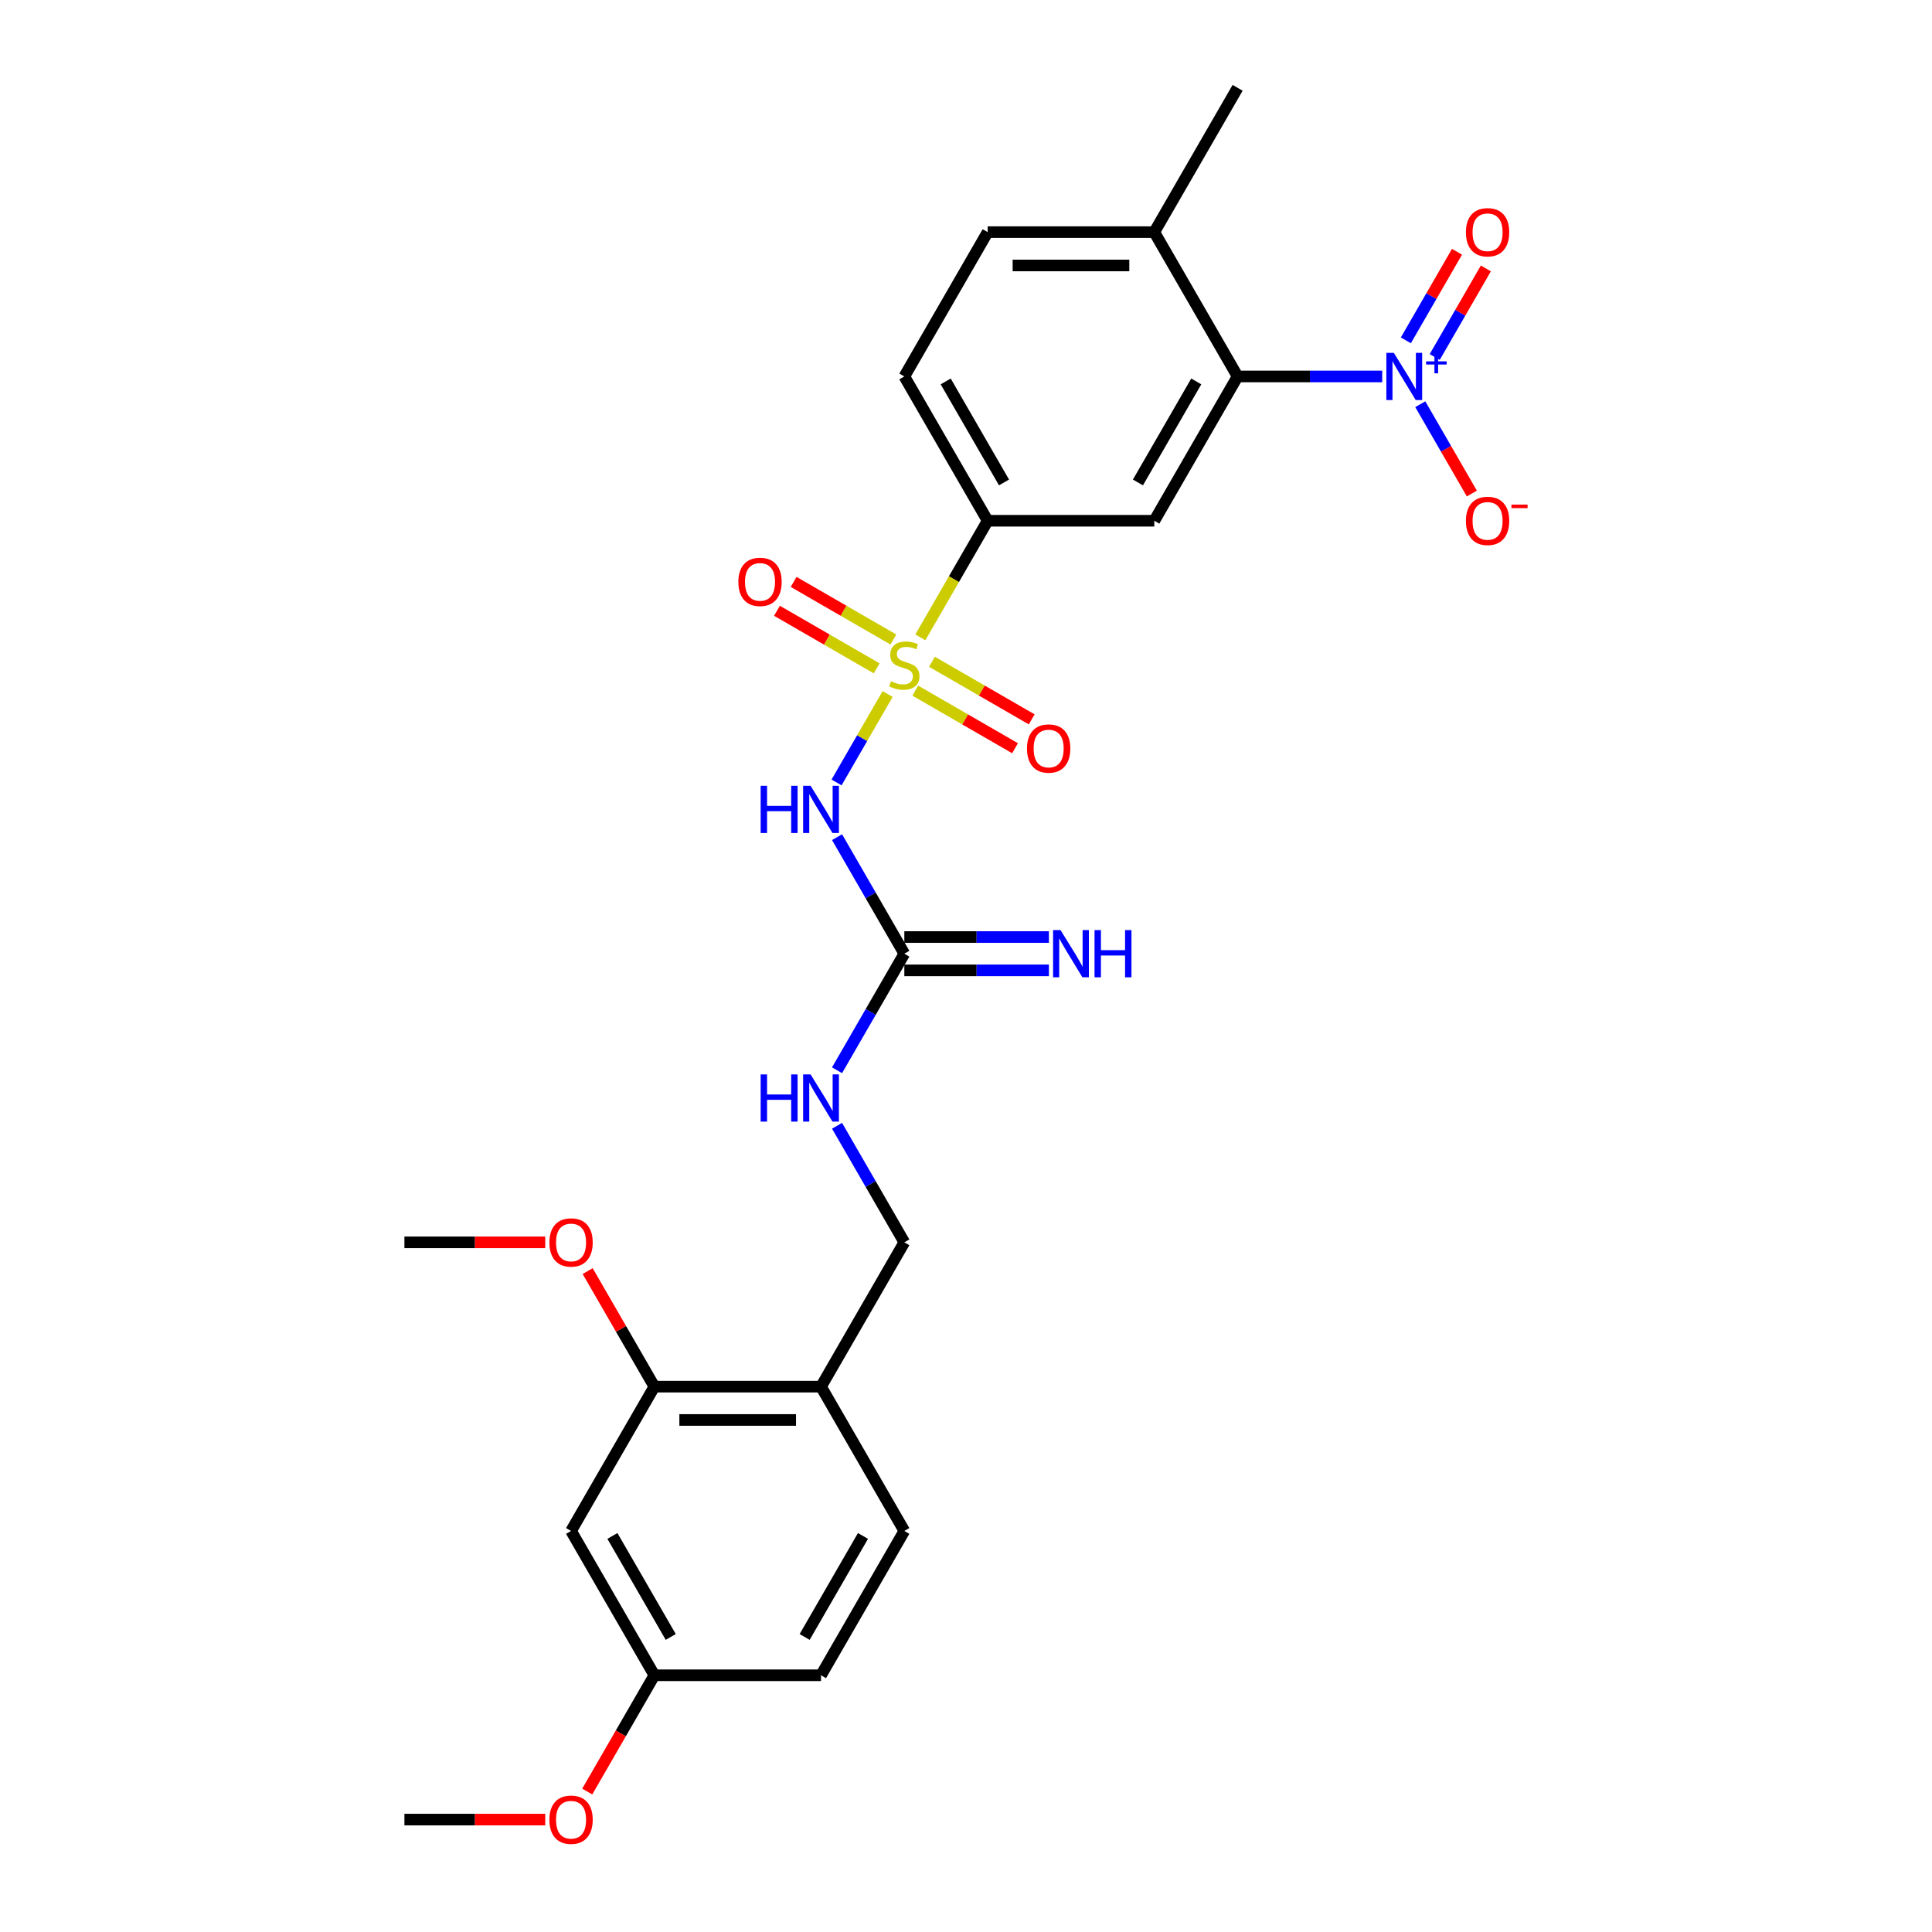 <?xml version='1.0' encoding='iso-8859-1'?>
<svg version='1.1' baseProfile='full'
              xmlns='http://www.w3.org/2000/svg'
                      xmlns:rdkit='http://www.rdkit.org/xml'
                      xmlns:xlink='http://www.w3.org/1999/xlink'
                  xml:space='preserve'
width='1000px' height='1000px' viewBox='0 0 1000 1000'>
<!-- END OF HEADER -->
<rect style='opacity:1.0;fill:#FFFFFF;stroke:none' width='1000' height='1000' x='0' y='0'> </rect>
<path class='bond-0' d='M 459.428,359.232 L 446.216,382.116' style='fill:none;fill-rule:evenodd;stroke:#CCCC00;stroke-width:6px;stroke-linecap:butt;stroke-linejoin:miter;stroke-opacity:1' />
<path class='bond-0' d='M 446.216,382.116 L 433.003,405.001' style='fill:none;fill-rule:evenodd;stroke:#0000FF;stroke-width:6px;stroke-linecap:butt;stroke-linejoin:miter;stroke-opacity:1' />
<path class='bond-4' d='M 476.359,329.906 L 493.784,299.725' style='fill:none;fill-rule:evenodd;stroke:#CCCC00;stroke-width:6px;stroke-linecap:butt;stroke-linejoin:miter;stroke-opacity:1' />
<path class='bond-4' d='M 493.784,299.725 L 511.209,269.545' style='fill:none;fill-rule:evenodd;stroke:#000000;stroke-width:6px;stroke-linecap:butt;stroke-linejoin:miter;stroke-opacity:1' />
<path class='bond-8' d='M 462.407,331.005 L 436.594,316.101' style='fill:none;fill-rule:evenodd;stroke:#CCCC00;stroke-width:6px;stroke-linecap:butt;stroke-linejoin:miter;stroke-opacity:1' />
<path class='bond-8' d='M 436.594,316.101 L 410.78,301.198' style='fill:none;fill-rule:evenodd;stroke:#FF0000;stroke-width:6px;stroke-linecap:butt;stroke-linejoin:miter;stroke-opacity:1' />
<path class='bond-8' d='M 453.782,345.944 L 427.968,331.041' style='fill:none;fill-rule:evenodd;stroke:#CCCC00;stroke-width:6px;stroke-linecap:butt;stroke-linejoin:miter;stroke-opacity:1' />
<path class='bond-8' d='M 427.968,331.041 L 402.154,316.137' style='fill:none;fill-rule:evenodd;stroke:#FF0000;stroke-width:6px;stroke-linecap:butt;stroke-linejoin:miter;stroke-opacity:1' />
<path class='bond-9' d='M 473.758,357.477 L 499.572,372.381' style='fill:none;fill-rule:evenodd;stroke:#CCCC00;stroke-width:6px;stroke-linecap:butt;stroke-linejoin:miter;stroke-opacity:1' />
<path class='bond-9' d='M 499.572,372.381 L 525.386,387.285' style='fill:none;fill-rule:evenodd;stroke:#FF0000;stroke-width:6px;stroke-linecap:butt;stroke-linejoin:miter;stroke-opacity:1' />
<path class='bond-9' d='M 482.383,342.538 L 508.197,357.442' style='fill:none;fill-rule:evenodd;stroke:#CCCC00;stroke-width:6px;stroke-linecap:butt;stroke-linejoin:miter;stroke-opacity:1' />
<path class='bond-9' d='M 508.197,357.442 L 534.011,372.346' style='fill:none;fill-rule:evenodd;stroke:#FF0000;stroke-width:6px;stroke-linecap:butt;stroke-linejoin:miter;stroke-opacity:1' />
<path class='bond-5' d='M 433.253,433.308 L 450.668,463.471' style='fill:none;fill-rule:evenodd;stroke:#0000FF;stroke-width:6px;stroke-linecap:butt;stroke-linejoin:miter;stroke-opacity:1' />
<path class='bond-5' d='M 450.668,463.471 L 468.083,493.635' style='fill:none;fill-rule:evenodd;stroke:#000000;stroke-width:6px;stroke-linecap:butt;stroke-linejoin:miter;stroke-opacity:1' />
<path class='bond-1' d='M 715.42,194.848 L 678.004,194.848' style='fill:none;fill-rule:evenodd;stroke:#0000FF;stroke-width:6px;stroke-linecap:butt;stroke-linejoin:miter;stroke-opacity:1' />
<path class='bond-1' d='M 678.004,194.848 L 640.587,194.848' style='fill:none;fill-rule:evenodd;stroke:#000000;stroke-width:6px;stroke-linecap:butt;stroke-linejoin:miter;stroke-opacity:1' />
<path class='bond-10' d='M 735.136,209.218 L 748.483,232.335' style='fill:none;fill-rule:evenodd;stroke:#0000FF;stroke-width:6px;stroke-linecap:butt;stroke-linejoin:miter;stroke-opacity:1' />
<path class='bond-10' d='M 748.483,232.335 L 761.829,255.452' style='fill:none;fill-rule:evenodd;stroke:#FF0000;stroke-width:6px;stroke-linecap:butt;stroke-linejoin:miter;stroke-opacity:1' />
<path class='bond-14' d='M 742.606,184.791 L 755.843,161.864' style='fill:none;fill-rule:evenodd;stroke:#0000FF;stroke-width:6px;stroke-linecap:butt;stroke-linejoin:miter;stroke-opacity:1' />
<path class='bond-14' d='M 755.843,161.864 L 769.08,138.936' style='fill:none;fill-rule:evenodd;stroke:#FF0000;stroke-width:6px;stroke-linecap:butt;stroke-linejoin:miter;stroke-opacity:1' />
<path class='bond-14' d='M 727.666,176.166 L 740.903,153.238' style='fill:none;fill-rule:evenodd;stroke:#0000FF;stroke-width:6px;stroke-linecap:butt;stroke-linejoin:miter;stroke-opacity:1' />
<path class='bond-14' d='M 740.903,153.238 L 754.141,130.311' style='fill:none;fill-rule:evenodd;stroke:#FF0000;stroke-width:6px;stroke-linecap:butt;stroke-linejoin:miter;stroke-opacity:1' />
<path class='bond-2' d='M 640.587,194.848 L 597.461,269.545' style='fill:none;fill-rule:evenodd;stroke:#000000;stroke-width:6px;stroke-linecap:butt;stroke-linejoin:miter;stroke-opacity:1' />
<path class='bond-2' d='M 619.179,197.427 L 588.991,249.715' style='fill:none;fill-rule:evenodd;stroke:#000000;stroke-width:6px;stroke-linecap:butt;stroke-linejoin:miter;stroke-opacity:1' />
<path class='bond-27' d='M 640.587,194.848 L 597.461,120.151' style='fill:none;fill-rule:evenodd;stroke:#000000;stroke-width:6px;stroke-linecap:butt;stroke-linejoin:miter;stroke-opacity:1' />
<path class='bond-3' d='M 597.461,269.545 L 511.209,269.545' style='fill:none;fill-rule:evenodd;stroke:#000000;stroke-width:6px;stroke-linecap:butt;stroke-linejoin:miter;stroke-opacity:1' />
<path class='bond-17' d='M 511.209,269.545 L 468.083,194.848' style='fill:none;fill-rule:evenodd;stroke:#000000;stroke-width:6px;stroke-linecap:butt;stroke-linejoin:miter;stroke-opacity:1' />
<path class='bond-17' d='M 519.679,249.715 L 489.491,197.427' style='fill:none;fill-rule:evenodd;stroke:#000000;stroke-width:6px;stroke-linecap:butt;stroke-linejoin:miter;stroke-opacity:1' />
<path class='bond-12' d='M 468.083,493.635 L 450.668,523.798' style='fill:none;fill-rule:evenodd;stroke:#000000;stroke-width:6px;stroke-linecap:butt;stroke-linejoin:miter;stroke-opacity:1' />
<path class='bond-12' d='M 450.668,523.798 L 433.253,553.962' style='fill:none;fill-rule:evenodd;stroke:#0000FF;stroke-width:6px;stroke-linecap:butt;stroke-linejoin:miter;stroke-opacity:1' />
<path class='bond-13' d='M 468.083,502.26 L 505.499,502.26' style='fill:none;fill-rule:evenodd;stroke:#000000;stroke-width:6px;stroke-linecap:butt;stroke-linejoin:miter;stroke-opacity:1' />
<path class='bond-13' d='M 505.499,502.26 L 542.915,502.26' style='fill:none;fill-rule:evenodd;stroke:#0000FF;stroke-width:6px;stroke-linecap:butt;stroke-linejoin:miter;stroke-opacity:1' />
<path class='bond-13' d='M 468.083,485.009 L 505.499,485.009' style='fill:none;fill-rule:evenodd;stroke:#000000;stroke-width:6px;stroke-linecap:butt;stroke-linejoin:miter;stroke-opacity:1' />
<path class='bond-13' d='M 505.499,485.009 L 542.915,485.009' style='fill:none;fill-rule:evenodd;stroke:#0000FF;stroke-width:6px;stroke-linecap:butt;stroke-linejoin:miter;stroke-opacity:1' />
<path class='bond-6' d='M 424.957,717.725 L 468.083,643.028' style='fill:none;fill-rule:evenodd;stroke:#000000;stroke-width:6px;stroke-linecap:butt;stroke-linejoin:miter;stroke-opacity:1' />
<path class='bond-7' d='M 424.957,717.725 L 338.704,717.725' style='fill:none;fill-rule:evenodd;stroke:#000000;stroke-width:6px;stroke-linecap:butt;stroke-linejoin:miter;stroke-opacity:1' />
<path class='bond-7' d='M 412.019,734.975 L 351.642,734.975' style='fill:none;fill-rule:evenodd;stroke:#000000;stroke-width:6px;stroke-linecap:butt;stroke-linejoin:miter;stroke-opacity:1' />
<path class='bond-18' d='M 424.957,717.725 L 468.083,792.421' style='fill:none;fill-rule:evenodd;stroke:#000000;stroke-width:6px;stroke-linecap:butt;stroke-linejoin:miter;stroke-opacity:1' />
<path class='bond-11' d='M 338.704,717.725 L 295.578,792.421' style='fill:none;fill-rule:evenodd;stroke:#000000;stroke-width:6px;stroke-linecap:butt;stroke-linejoin:miter;stroke-opacity:1' />
<path class='bond-22' d='M 338.704,717.725 L 321.439,687.82' style='fill:none;fill-rule:evenodd;stroke:#000000;stroke-width:6px;stroke-linecap:butt;stroke-linejoin:miter;stroke-opacity:1' />
<path class='bond-22' d='M 321.439,687.82 L 304.173,657.915' style='fill:none;fill-rule:evenodd;stroke:#FF0000;stroke-width:6px;stroke-linecap:butt;stroke-linejoin:miter;stroke-opacity:1' />
<path class='bond-28' d='M 295.578,792.421 L 338.704,867.118' style='fill:none;fill-rule:evenodd;stroke:#000000;stroke-width:6px;stroke-linecap:butt;stroke-linejoin:miter;stroke-opacity:1' />
<path class='bond-28' d='M 316.987,795.001 L 347.175,847.288' style='fill:none;fill-rule:evenodd;stroke:#000000;stroke-width:6px;stroke-linecap:butt;stroke-linejoin:miter;stroke-opacity:1' />
<path class='bond-16' d='M 433.253,582.701 L 450.668,612.864' style='fill:none;fill-rule:evenodd;stroke:#0000FF;stroke-width:6px;stroke-linecap:butt;stroke-linejoin:miter;stroke-opacity:1' />
<path class='bond-16' d='M 450.668,612.864 L 468.083,643.028' style='fill:none;fill-rule:evenodd;stroke:#000000;stroke-width:6px;stroke-linecap:butt;stroke-linejoin:miter;stroke-opacity:1' />
<path class='bond-15' d='M 597.461,120.151 L 511.209,120.151' style='fill:none;fill-rule:evenodd;stroke:#000000;stroke-width:6px;stroke-linecap:butt;stroke-linejoin:miter;stroke-opacity:1' />
<path class='bond-15' d='M 584.523,137.402 L 524.147,137.402' style='fill:none;fill-rule:evenodd;stroke:#000000;stroke-width:6px;stroke-linecap:butt;stroke-linejoin:miter;stroke-opacity:1' />
<path class='bond-24' d='M 597.461,120.151 L 640.587,45.455' style='fill:none;fill-rule:evenodd;stroke:#000000;stroke-width:6px;stroke-linecap:butt;stroke-linejoin:miter;stroke-opacity:1' />
<path class='bond-19' d='M 468.083,194.848 L 511.209,120.151' style='fill:none;fill-rule:evenodd;stroke:#000000;stroke-width:6px;stroke-linecap:butt;stroke-linejoin:miter;stroke-opacity:1' />
<path class='bond-21' d='M 468.083,792.421 L 424.957,867.118' style='fill:none;fill-rule:evenodd;stroke:#000000;stroke-width:6px;stroke-linecap:butt;stroke-linejoin:miter;stroke-opacity:1' />
<path class='bond-21' d='M 446.675,795.001 L 416.486,847.288' style='fill:none;fill-rule:evenodd;stroke:#000000;stroke-width:6px;stroke-linecap:butt;stroke-linejoin:miter;stroke-opacity:1' />
<path class='bond-20' d='M 338.704,867.118 L 424.957,867.118' style='fill:none;fill-rule:evenodd;stroke:#000000;stroke-width:6px;stroke-linecap:butt;stroke-linejoin:miter;stroke-opacity:1' />
<path class='bond-23' d='M 338.704,867.118 L 321.329,897.212' style='fill:none;fill-rule:evenodd;stroke:#000000;stroke-width:6px;stroke-linecap:butt;stroke-linejoin:miter;stroke-opacity:1' />
<path class='bond-23' d='M 321.329,897.212 L 303.954,927.307' style='fill:none;fill-rule:evenodd;stroke:#FF0000;stroke-width:6px;stroke-linecap:butt;stroke-linejoin:miter;stroke-opacity:1' />
<path class='bond-25' d='M 282.209,643.028 L 245.768,643.028' style='fill:none;fill-rule:evenodd;stroke:#FF0000;stroke-width:6px;stroke-linecap:butt;stroke-linejoin:miter;stroke-opacity:1' />
<path class='bond-25' d='M 245.768,643.028 L 209.326,643.028' style='fill:none;fill-rule:evenodd;stroke:#000000;stroke-width:6px;stroke-linecap:butt;stroke-linejoin:miter;stroke-opacity:1' />
<path class='bond-26' d='M 282.209,941.815 L 245.768,941.815' style='fill:none;fill-rule:evenodd;stroke:#FF0000;stroke-width:6px;stroke-linecap:butt;stroke-linejoin:miter;stroke-opacity:1' />
<path class='bond-26' d='M 245.768,941.815 L 209.326,941.815' style='fill:none;fill-rule:evenodd;stroke:#000000;stroke-width:6px;stroke-linecap:butt;stroke-linejoin:miter;stroke-opacity:1' />
<path  class='atom-0' d='M 461.183 352.625
Q 461.459 352.728, 462.597 353.211
Q 463.736 353.694, 464.978 354.005
Q 466.254 354.281, 467.496 354.281
Q 469.808 354.281, 471.153 353.177
Q 472.499 352.038, 472.499 350.072
Q 472.499 348.726, 471.809 347.898
Q 471.153 347.07, 470.118 346.622
Q 469.083 346.173, 467.358 345.656
Q 465.185 345, 463.874 344.379
Q 462.597 343.758, 461.666 342.447
Q 460.769 341.136, 460.769 338.928
Q 460.769 335.858, 462.839 333.96
Q 464.943 332.062, 469.083 332.062
Q 471.912 332.062, 475.121 333.408
L 474.328 336.065
Q 471.395 334.857, 469.187 334.857
Q 466.806 334.857, 465.495 335.858
Q 464.184 336.824, 464.219 338.514
Q 464.219 339.825, 464.874 340.619
Q 465.564 341.412, 466.53 341.861
Q 467.531 342.309, 469.187 342.827
Q 471.395 343.517, 472.706 344.207
Q 474.017 344.897, 474.949 346.311
Q 475.915 347.691, 475.915 350.072
Q 475.915 353.453, 473.638 355.282
Q 471.395 357.076, 467.634 357.076
Q 465.461 357.076, 463.805 356.593
Q 462.183 356.144, 460.251 355.351
L 461.183 352.625
' fill='#CCCC00'/>
<path  class='atom-1' d='M 393.716 406.725
L 397.028 406.725
L 397.028 417.109
L 409.518 417.109
L 409.518 406.725
L 412.83 406.725
L 412.83 431.151
L 409.518 431.151
L 409.518 419.869
L 397.028 419.869
L 397.028 431.151
L 393.716 431.151
L 393.716 406.725
' fill='#0000FF'/>
<path  class='atom-1' d='M 419.557 406.725
L 427.562 419.662
Q 428.355 420.939, 429.632 423.251
Q 430.908 425.562, 430.977 425.7
L 430.977 406.725
L 434.22 406.725
L 434.22 431.151
L 430.874 431.151
L 422.283 417.006
Q 421.282 415.35, 420.213 413.452
Q 419.178 411.555, 418.867 410.968
L 418.867 431.151
L 415.693 431.151
L 415.693 406.725
L 419.557 406.725
' fill='#0000FF'/>
<path  class='atom-2' d='M 721.44 182.635
L 729.445 195.572
Q 730.238 196.849, 731.515 199.161
Q 732.791 201.472, 732.86 201.61
L 732.86 182.635
L 736.103 182.635
L 736.103 207.061
L 732.757 207.061
L 724.166 192.916
Q 723.165 191.26, 722.096 189.362
Q 721.061 187.465, 720.75 186.878
L 720.75 207.061
L 717.576 207.061
L 717.576 182.635
L 721.44 182.635
' fill='#0000FF'/>
<path  class='atom-2' d='M 738.153 187.038
L 742.456 187.038
L 742.456 182.506
L 744.369 182.506
L 744.369 187.038
L 748.786 187.038
L 748.786 188.677
L 744.369 188.677
L 744.369 193.231
L 742.456 193.231
L 742.456 188.677
L 738.153 188.677
L 738.153 187.038
' fill='#0000FF'/>
<path  class='atom-9' d='M 382.173 301.184
Q 382.173 295.319, 385.071 292.041
Q 387.97 288.764, 393.386 288.764
Q 398.803 288.764, 401.701 292.041
Q 404.599 295.319, 404.599 301.184
Q 404.599 307.118, 401.666 310.499
Q 398.734 313.846, 393.386 313.846
Q 388.004 313.846, 385.071 310.499
Q 382.173 307.153, 382.173 301.184
M 393.386 311.086
Q 397.112 311.086, 399.113 308.602
Q 401.149 306.083, 401.149 301.184
Q 401.149 296.388, 399.113 293.973
Q 397.112 291.524, 393.386 291.524
Q 389.66 291.524, 387.625 293.939
Q 385.623 296.354, 385.623 301.184
Q 385.623 306.118, 387.625 308.602
Q 389.66 311.086, 393.386 311.086
' fill='#FF0000'/>
<path  class='atom-10' d='M 531.567 387.436
Q 531.567 381.571, 534.465 378.294
Q 537.363 375.016, 542.78 375.016
Q 548.196 375.016, 551.094 378.294
Q 553.992 381.571, 553.992 387.436
Q 553.992 393.371, 551.06 396.752
Q 548.127 400.098, 542.78 400.098
Q 537.397 400.098, 534.465 396.752
Q 531.567 393.405, 531.567 387.436
M 542.78 397.338
Q 546.506 397.338, 548.507 394.854
Q 550.542 392.336, 550.542 387.436
Q 550.542 382.641, 548.507 380.226
Q 546.506 377.776, 542.78 377.776
Q 539.053 377.776, 537.018 380.191
Q 535.017 382.606, 535.017 387.436
Q 535.017 392.37, 537.018 394.854
Q 539.053 397.338, 542.78 397.338
' fill='#FF0000'/>
<path  class='atom-11' d='M 758.753 269.614
Q 758.753 263.748, 761.651 260.471
Q 764.549 257.193, 769.966 257.193
Q 775.383 257.193, 778.281 260.471
Q 781.179 263.748, 781.179 269.614
Q 781.179 275.548, 778.246 278.929
Q 775.314 282.275, 769.966 282.275
Q 764.584 282.275, 761.651 278.929
Q 758.753 275.582, 758.753 269.614
M 769.966 279.515
Q 773.692 279.515, 775.693 277.031
Q 777.729 274.513, 777.729 269.614
Q 777.729 264.818, 775.693 262.403
Q 773.692 259.953, 769.966 259.953
Q 766.24 259.953, 764.204 262.368
Q 762.203 264.783, 762.203 269.614
Q 762.203 274.547, 764.204 277.031
Q 766.24 279.515, 769.966 279.515
' fill='#FF0000'/>
<path  class='atom-11' d='M 782.317 261.18
L 790.674 261.18
L 790.674 263.002
L 782.317 263.002
L 782.317 261.18
' fill='#FF0000'/>
<path  class='atom-13' d='M 393.716 556.118
L 397.028 556.118
L 397.028 566.503
L 409.518 566.503
L 409.518 556.118
L 412.83 556.118
L 412.83 580.545
L 409.518 580.545
L 409.518 569.263
L 397.028 569.263
L 397.028 580.545
L 393.716 580.545
L 393.716 556.118
' fill='#0000FF'/>
<path  class='atom-13' d='M 419.557 556.118
L 427.562 569.056
Q 428.355 570.332, 429.632 572.644
Q 430.908 574.955, 430.977 575.093
L 430.977 556.118
L 434.22 556.118
L 434.22 580.545
L 430.874 580.545
L 422.283 566.399
Q 421.282 564.743, 420.213 562.846
Q 419.178 560.948, 418.867 560.362
L 418.867 580.545
L 415.693 580.545
L 415.693 556.118
L 419.557 556.118
' fill='#0000FF'/>
<path  class='atom-14' d='M 548.936 481.421
L 556.94 494.359
Q 557.733 495.636, 559.01 497.947
Q 560.287 500.259, 560.356 500.397
L 560.356 481.421
L 563.599 481.421
L 563.599 505.848
L 560.252 505.848
L 551.661 491.703
Q 550.661 490.046, 549.591 488.149
Q 548.556 486.251, 548.246 485.665
L 548.246 505.848
L 545.072 505.848
L 545.072 481.421
L 548.936 481.421
' fill='#0000FF'/>
<path  class='atom-14' d='M 566.531 481.421
L 569.843 481.421
L 569.843 491.806
L 582.333 491.806
L 582.333 481.421
L 585.645 481.421
L 585.645 505.848
L 582.333 505.848
L 582.333 494.566
L 569.843 494.566
L 569.843 505.848
L 566.531 505.848
L 566.531 481.421
' fill='#0000FF'/>
<path  class='atom-15' d='M 758.753 120.22
Q 758.753 114.355, 761.651 111.077
Q 764.549 107.8, 769.966 107.8
Q 775.383 107.8, 778.281 111.077
Q 781.179 114.355, 781.179 120.22
Q 781.179 126.154, 778.246 129.535
Q 775.314 132.882, 769.966 132.882
Q 764.584 132.882, 761.651 129.535
Q 758.753 126.189, 758.753 120.22
M 769.966 130.122
Q 773.692 130.122, 775.693 127.638
Q 777.729 125.119, 777.729 120.22
Q 777.729 115.425, 775.693 113.01
Q 773.692 110.56, 769.966 110.56
Q 766.24 110.56, 764.204 112.975
Q 762.203 115.39, 762.203 120.22
Q 762.203 125.154, 764.204 127.638
Q 766.24 130.122, 769.966 130.122
' fill='#FF0000'/>
<path  class='atom-23' d='M 284.365 643.097
Q 284.365 637.232, 287.264 633.954
Q 290.162 630.677, 295.578 630.677
Q 300.995 630.677, 303.893 633.954
Q 306.791 637.232, 306.791 643.097
Q 306.791 649.031, 303.859 652.412
Q 300.926 655.759, 295.578 655.759
Q 290.196 655.759, 287.264 652.412
Q 284.365 649.066, 284.365 643.097
M 295.578 652.999
Q 299.304 652.999, 301.305 650.515
Q 303.341 647.996, 303.341 643.097
Q 303.341 638.301, 301.305 635.886
Q 299.304 633.437, 295.578 633.437
Q 291.852 633.437, 289.817 635.852
Q 287.816 638.267, 287.816 643.097
Q 287.816 648.031, 289.817 650.515
Q 291.852 652.999, 295.578 652.999
' fill='#FF0000'/>
<path  class='atom-24' d='M 284.365 941.884
Q 284.365 936.018, 287.264 932.741
Q 290.162 929.463, 295.578 929.463
Q 300.995 929.463, 303.893 932.741
Q 306.791 936.018, 306.791 941.884
Q 306.791 947.818, 303.859 951.199
Q 300.926 954.545, 295.578 954.545
Q 290.196 954.545, 287.264 951.199
Q 284.365 947.852, 284.365 941.884
M 295.578 951.785
Q 299.304 951.785, 301.305 949.301
Q 303.341 946.783, 303.341 941.884
Q 303.341 937.088, 301.305 934.673
Q 299.304 932.223, 295.578 932.223
Q 291.852 932.223, 289.817 934.638
Q 287.816 937.053, 287.816 941.884
Q 287.816 946.817, 289.817 949.301
Q 291.852 951.785, 295.578 951.785
' fill='#FF0000'/>
</svg>
